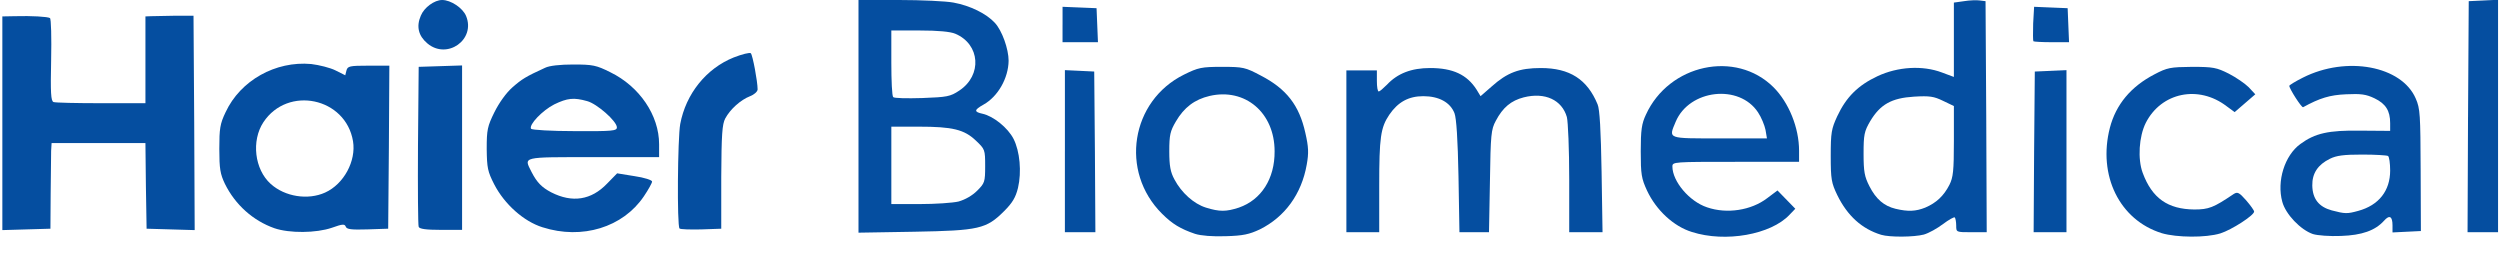 <?xml version="1.0" encoding="utf-8"?>
<!DOCTYPE svg PUBLIC "-//W3C//DTD SVG 1.0//EN" "http://www.w3.org/TR/2001/REC-SVG-20010904/DTD/svg10.dtd">
<svg version="1.0" xmlns="http://www.w3.org/2000/svg" width="282mm" height="29.1mm" viewBox="0 0 282 29.1" preserveAspectRatio="xMidYMid meet">
 <g fill="#054ea0">
  <path d="M134.805 26.379 c-1.640 -0.556 -2.566 -1.111 -3.731 -2.275 -4.789 -4.762 -3.519 -12.726 2.487 -15.690 1.614 -0.794 1.958 -0.873 4.286 -0.873 2.381 0 2.619 0.053 4.366 0.979 2.910 1.508 4.339 3.360 5.027 6.456 0.370 1.614 0.397 2.275 0.159 3.598 -0.582 3.307 -2.461 5.900 -5.292 7.302 -1.191 0.556 -1.879 0.714 -3.836 0.767 -1.482 0.053 -2.805 -0.053 -3.466 -0.265z m4.948 -2.963 c2.514 -0.873 4.048 -3.254 4.022 -6.350 0 -4.366 -3.334 -7.170 -7.329 -6.244 -1.693 0.397 -2.884 1.296 -3.810 2.884 -0.635 1.085 -0.741 1.508 -0.741 3.360 0 1.640 0.132 2.355 0.582 3.175 0.794 1.508 2.196 2.752 3.545 3.175 1.535 0.476 2.275 0.476 3.731 0z"/>
  <path d="M190.844 26.167 c-2.064 -0.635 -4.022 -2.461 -5.054 -4.657 -0.635 -1.376 -0.714 -1.826 -0.714 -4.445 0 -2.408 0.106 -3.122 0.582 -4.128 2.593 -5.689 10.134 -7.329 14.393 -3.096 1.720 1.720 2.884 4.551 2.884 7.170 l0 1.244 -7.144 0 c-7.011 0 -7.144 0 -7.144 0.529 0 1.667 1.905 3.942 3.916 4.604 2.223 0.767 4.974 0.344 6.773 -1.032 l1.164 -0.873 1.005 1.032 1.005 1.032 -0.661 0.688 c-2.090 2.223 -7.223 3.149 -11.007 1.931z m8.308 -11.509 c-0.106 -0.529 -0.476 -1.429 -0.847 -1.984 -2.117 -3.228 -7.752 -2.593 -9.287 1.058 -0.820 1.958 -1.005 1.879 4.948 1.879 l5.345 0 -0.159 -0.952z"/>
  <path d="M212.196 26.485 c-2.170 -0.661 -3.810 -2.143 -4.948 -4.471 -0.661 -1.376 -0.741 -1.773 -0.741 -4.419 0 -2.646 0.079 -3.069 0.741 -4.498 1.005 -2.143 2.328 -3.466 4.524 -4.498 2.302 -1.085 5.106 -1.244 7.276 -0.423 l1.349 0.503 0 -4.180 0 -4.207 1.138 -0.159 c0.635 -0.106 1.455 -0.132 1.799 -0.079 l0.635 0.079 0.079 13.044 0.053 13.017 -1.720 0 c-1.720 0 -1.720 0 -1.720 -0.741 0 -0.423 -0.079 -0.820 -0.159 -0.926 -0.079 -0.079 -0.688 0.265 -1.323 0.741 -0.661 0.503 -1.614 1.032 -2.170 1.191 -1.111 0.291 -3.836 0.317 -4.815 0.026z m4.974 -3.069 c1.244 -0.529 2.090 -1.323 2.725 -2.566 0.423 -0.847 0.503 -1.561 0.503 -4.948 l0 -3.942 -1.217 -0.582 c-1.032 -0.503 -1.508 -0.582 -3.281 -0.476 -2.540 0.159 -3.810 0.873 -4.948 2.778 -0.661 1.138 -0.741 1.508 -0.741 3.651 0 2.037 0.106 2.593 0.661 3.678 0.741 1.455 1.640 2.223 2.937 2.540 1.429 0.344 2.302 0.291 3.360 -0.132z"/>
  <path d="M243.840 26.300 c-4.762 -1.482 -7.223 -6.509 -5.847 -11.880 0.688 -2.646 2.381 -4.657 5.027 -6.032 1.455 -0.767 1.799 -0.820 4.233 -0.847 2.408 0 2.778 0.079 4.154 0.767 0.820 0.423 1.826 1.111 2.249 1.535 l0.741 0.794 -1.164 1.005 -1.164 1.005 -0.900 -0.661 c-3.175 -2.434 -7.382 -1.561 -9.128 1.879 -0.767 1.535 -0.926 4.075 -0.344 5.636 1.058 2.858 2.831 4.101 5.821 4.128 1.640 0 2.170 -0.212 4.445 -1.746 0.423 -0.265 0.609 -0.185 1.402 0.714 0.503 0.582 0.900 1.138 0.900 1.270 0 0.423 -2.540 2.064 -3.810 2.461 -1.640 0.503 -4.921 0.476 -6.615 -0.026z"/>
  <path d="M260.906 26.405 c-1.402 -0.476 -3.096 -2.249 -3.466 -3.651 -0.635 -2.328 0.265 -5.212 2.037 -6.509 1.667 -1.217 3.175 -1.561 6.773 -1.508 l3.360 0.026 0 -0.873 c0 -1.402 -0.503 -2.196 -1.773 -2.805 -0.952 -0.450 -1.508 -0.529 -3.201 -0.450 -1.826 0.079 -2.963 0.423 -4.842 1.455 -0.159 0.106 -1.561 -2.090 -1.561 -2.408 0 -0.079 0.688 -0.503 1.535 -0.926 4.921 -2.487 11.139 -1.323 12.726 2.355 0.503 1.138 0.529 1.826 0.556 8.096 l0.026 6.853 -1.587 0.079 -1.614 0.079 0 -0.794 c0 -1.032 -0.344 -1.217 -0.952 -0.529 -1.005 1.111 -2.487 1.640 -4.868 1.720 -1.244 0.053 -2.646 -0.053 -3.149 -0.212z m5.106 -2.619 c2.328 -0.635 3.598 -2.275 3.598 -4.551 0 -0.820 -0.106 -1.535 -0.238 -1.640 -0.132 -0.079 -1.455 -0.159 -2.910 -0.159 -2.090 0 -2.910 0.106 -3.651 0.476 -1.349 0.661 -2.011 1.640 -1.984 3.016 0.026 1.508 0.741 2.408 2.196 2.805 1.508 0.397 1.746 0.397 2.990 0.053z"/>
  <path d="M30.956 25.744 c-2.408 -0.847 -4.419 -2.646 -5.583 -5.001 -0.529 -1.111 -0.635 -1.693 -0.635 -3.942 0 -2.302 0.079 -2.831 0.714 -4.154 1.667 -3.572 5.636 -5.794 9.657 -5.424 0.900 0.106 2.143 0.423 2.725 0.714 l1.111 0.556 0.132 -0.529 c0.132 -0.503 0.344 -0.556 2.487 -0.556 l2.355 0 -0.053 9.208 -0.079 9.181 -2.328 0.079 c-1.826 0.053 -2.355 0 -2.461 -0.317 -0.132 -0.317 -0.370 -0.291 -1.561 0.132 -1.773 0.609 -4.789 0.635 -6.482 0.053z m5.715 -4.022 c2.117 -0.952 3.519 -3.572 3.149 -5.794 -0.820 -4.921 -7.355 -6.297 -10.107 -2.143 -1.376 2.090 -1.005 5.318 0.820 6.959 1.614 1.455 4.207 1.852 6.138 0.979z"/>
  <path d="M61.198 25.638 c-2.117 -0.661 -4.286 -2.593 -5.450 -4.842 -0.741 -1.455 -0.820 -1.852 -0.847 -3.995 0 -2.170 0.079 -2.540 0.873 -4.154 0.529 -1.058 1.323 -2.170 2.011 -2.778 1.085 -0.952 1.508 -1.217 3.704 -2.223 0.476 -0.238 1.693 -0.370 3.175 -0.370 2.196 0 2.593 0.079 4.180 0.873 3.307 1.614 5.503 4.868 5.503 8.123 l0 1.455 -7.408 0 c-8.176 0 -7.858 -0.079 -6.985 1.667 0.609 1.191 1.164 1.746 2.223 2.302 2.381 1.217 4.524 0.873 6.297 -0.979 l1.138 -1.164 1.958 0.317 c1.111 0.159 1.984 0.450 1.984 0.609 0 0.159 -0.423 0.926 -0.926 1.667 -2.355 3.493 -6.959 4.921 -11.430 3.493z m8.387 -11.271 c0 -0.688 -2.249 -2.672 -3.360 -2.963 -1.508 -0.423 -2.223 -0.344 -3.704 0.370 -1.349 0.688 -2.884 2.302 -2.619 2.752 0.106 0.132 2.302 0.265 4.921 0.265 4.286 0.026 4.762 -0.026 4.762 -0.423z"/>
  <path d="M96.838 13.123 l0 -13.123 4.577 0 c2.514 0 5.292 0.132 6.138 0.291 1.879 0.344 3.704 1.244 4.657 2.275 0.820 0.873 1.561 2.963 1.561 4.286 -0.026 1.984 -1.217 4.048 -2.831 4.948 -1.085 0.609 -1.085 0.820 -0.106 1.032 1.217 0.265 2.858 1.587 3.493 2.831 0.714 1.402 0.926 3.731 0.503 5.530 -0.265 1.085 -0.635 1.693 -1.561 2.619 -2.011 2.011 -2.831 2.196 -10.134 2.328 l-6.297 0.106 0 -13.123z m11.298 9.604 c0.741 -0.212 1.535 -0.661 2.090 -1.217 0.847 -0.847 0.900 -0.979 0.900 -2.778 0 -1.852 -0.026 -1.905 -1.032 -2.858 -1.323 -1.270 -2.646 -1.587 -6.482 -1.587 l-3.069 0 0 4.366 0 4.366 3.201 0 c1.746 0 3.731 -0.132 4.392 -0.291z m0.079 -12.515 c2.593 -1.720 2.355 -5.212 -0.450 -6.403 -0.556 -0.238 -1.931 -0.370 -4.048 -0.370 l-3.175 0 0 3.651 c0 2.011 0.079 3.757 0.212 3.863 0.106 0.132 1.561 0.159 3.281 0.106 2.805 -0.106 3.149 -0.159 4.180 -0.847z"/>
  <path d="M120.121 17.066 l0 -9.155 1.667 0.079 1.640 0.079 0.079 9.075 0.053 9.049 -1.720 0 -1.720 0 0 -9.128z"/>
  <path d="M151.871 17.066 l0 -9.128 1.720 0 1.720 0 0 1.191 c0 0.661 0.079 1.191 0.212 1.191 0.106 0 0.503 -0.344 0.926 -0.767 1.191 -1.270 2.752 -1.879 4.868 -1.879 2.566 0 4.154 0.741 5.239 2.434 l0.450 0.741 1.244 -1.085 c1.773 -1.587 3.122 -2.090 5.556 -2.090 3.254 0 5.239 1.270 6.403 4.101 0.238 0.529 0.370 2.963 0.450 7.620 l0.106 6.800 -1.879 0 -1.879 0 0 -6.006 c0 -3.334 -0.132 -6.456 -0.265 -6.985 -0.556 -1.931 -2.461 -2.831 -4.868 -2.223 -1.429 0.370 -2.355 1.138 -3.149 2.646 -0.529 0.979 -0.582 1.535 -0.661 6.826 l-0.106 5.741 -1.667 0 -1.667 0 -0.106 -6.271 c-0.079 -4.207 -0.238 -6.588 -0.450 -7.144 -0.476 -1.244 -1.773 -1.931 -3.519 -1.931 -1.667 0 -2.858 0.661 -3.836 2.090 -0.979 1.455 -1.138 2.540 -1.138 8.043 l0 5.212 -1.852 0 -1.852 0 0 -9.128z"/>
  <path d="M229.447 17.145 l0.079 -9.075 1.799 -0.079 1.773 -0.079 0 9.155 0 9.128 -1.852 0 -1.852 0 0.053 -9.049z"/>
  <path d="M278.395 13.176 l0.079 -13.044 1.667 -0.079 1.640 -0.079 0 13.123 0 13.097 -1.720 0 -1.720 0 0.053 -13.017z"/>
  <path d="M0.265 13.891 l0 -12.039 1.402 -0.026 c1.931 -0.053 3.704 0.053 3.969 0.212 0.132 0.079 0.185 2.223 0.132 4.736 -0.079 3.731 -0.026 4.604 0.265 4.736 0.185 0.079 2.619 0.132 5.371 0.132 l5.001 0 0 -4.895 0 -4.895 0.661 -0.026 c0.370 0 1.587 -0.026 2.725 -0.053 l2.037 0 0.079 12.091 0.053 12.091 -2.699 -0.079 -2.725 -0.079 -0.079 -4.815 -0.053 -4.842 -5.292 0 -5.292 0 -0.053 0.873 c0 0.450 -0.026 2.646 -0.053 4.815 l-0.026 3.969 -2.699 0.079 -2.725 0.079 0 -12.065z"/>
  <path d="M47.228 25.585 c-0.079 -0.159 -0.106 -4.313 -0.079 -9.181 l0.079 -8.864 2.461 -0.079 2.434 -0.079 0 9.287 0 9.260 -2.381 0 c-1.693 0 -2.434 -0.106 -2.514 -0.344z"/>
  <path d="M76.650 25.770 c-0.291 -0.291 -0.212 -10.186 0.079 -11.774 0.635 -3.413 2.937 -6.271 6.032 -7.514 0.952 -0.370 1.799 -0.582 1.931 -0.476 0.212 0.212 0.767 3.201 0.767 4.075 0 0.238 -0.370 0.582 -0.847 0.767 -1.085 0.423 -2.249 1.482 -2.805 2.514 -0.344 0.661 -0.423 1.773 -0.450 6.615 l0 5.821 -2.249 0.079 c-1.244 0.026 -2.355 0 -2.461 -0.106z"/>
  <path d="M48.207 4.895 c-1.005 -0.847 -1.270 -1.905 -0.741 -3.122 0.370 -0.926 1.535 -1.773 2.408 -1.773 0.979 0 2.328 0.900 2.699 1.799 1.111 2.672 -2.143 4.974 -4.366 3.096z"/>
  <path d="M119.856 2.778 l0 -2.011 1.931 0.079 1.905 0.079 0.079 1.931 0.079 1.905 -2.011 0 -1.984 0 0 -1.984z"/>
  <path d="M229.367 4.657 c-0.053 -0.053 -0.053 -0.952 -0.026 -2.011 l0.106 -1.879 1.879 0.079 1.905 0.079 0.079 1.931 0.079 1.905 -1.958 0 c-1.058 0 -2.011 -0.053 -2.064 -0.106z"/>
 </g>
</svg>